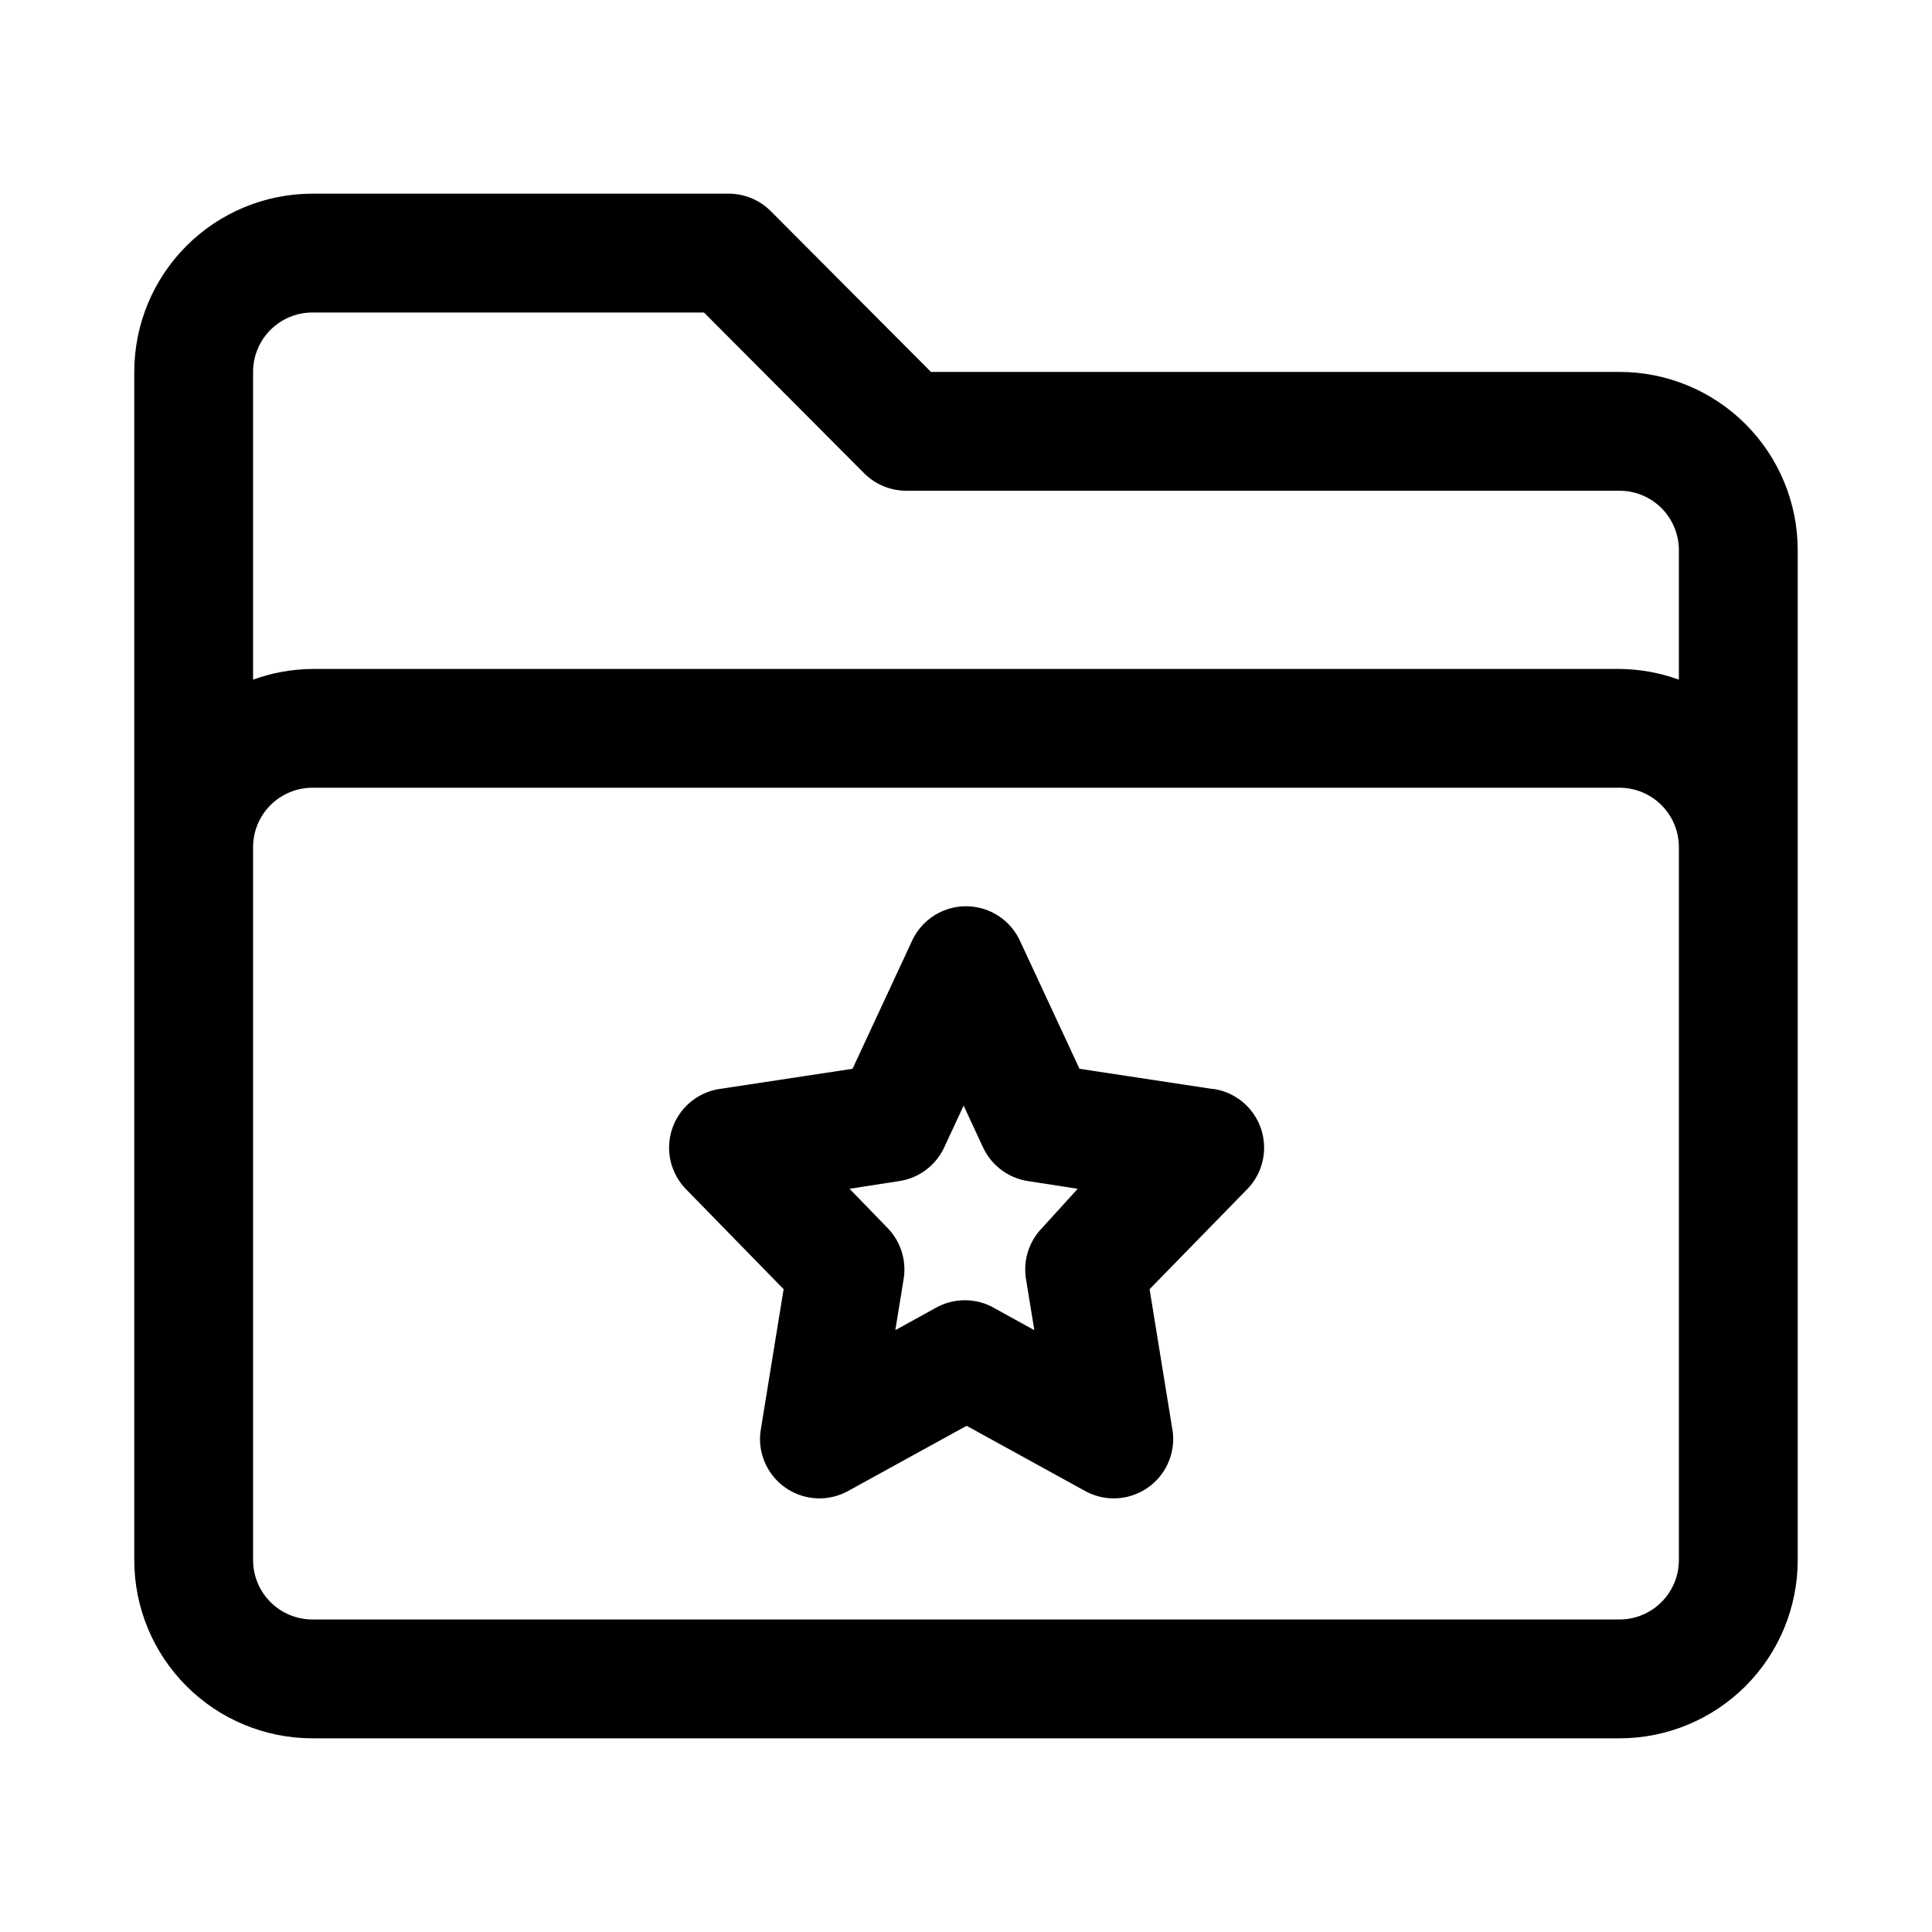 <?xml version="1.0" encoding="UTF-8"?>
<!-- Uploaded to: ICON Repo, www.iconrepo.com, Generator: ICON Repo Mixer Tools -->
<svg fill="#000000" width="800px" height="800px" version="1.1" viewBox="144 144 512 512" xmlns="http://www.w3.org/2000/svg">
 <g>
  <path d="m573.18 242.56h-182.47l-42.508-42.668h-0.004c-2.969-2.945-6.992-4.59-11.176-4.566h-110.21c-12.523 0-24.539 4.977-33.398 13.836-8.855 8.859-13.832 20.871-13.832 33.398v314.88c0 12.527 4.977 24.543 13.832 33.398 8.859 8.859 20.875 13.836 33.398 13.836h346.37c12.527 0 24.539-4.977 33.398-13.836 8.855-8.855 13.832-20.871 13.832-33.398v-267.65c0-12.527-4.977-24.539-13.832-33.398-8.859-8.855-20.871-13.832-33.398-13.832zm-346.37-15.746h103.75l42.508 42.668h0.004c2.969 2.945 6.992 4.59 11.176 4.566h188.93c4.176 0 8.18 1.656 11.133 4.609s4.609 6.957 4.609 11.133v34.324c-5.047-1.836-10.371-2.793-15.742-2.836h-346.37c-5.371 0.043-10.695 1-15.742 2.836v-81.555c0-4.176 1.66-8.18 4.609-11.133 2.953-2.953 6.957-4.613 11.133-4.613zm362.11 330.62c0 4.176-1.656 8.18-4.609 11.133-2.953 2.953-6.957 4.613-11.133 4.613h-346.37c-4.176 0-8.18-1.66-11.133-4.613-2.949-2.953-4.609-6.957-4.609-11.133v-188.93c0-4.176 1.66-8.18 4.609-11.133 2.953-2.953 6.957-4.613 11.133-4.613h346.37c4.176 0 8.18 1.66 11.133 4.613s4.609 6.957 4.609 11.133z"/>
  <path d="m465.34 432.59-35.266-5.352-15.742-33.852h-0.004c-1.676-3.684-4.711-6.582-8.469-8.086-3.762-1.508-7.953-1.508-11.711 0-3.762 1.504-6.793 4.402-8.473 8.086l-15.742 33.852-35.266 5.352h-0.004c-3.812 0.586-7.281 2.555-9.738 5.527-2.457 2.977-3.738 6.75-3.598 10.605 0.141 3.859 1.691 7.527 4.363 10.316l25.977 26.609-6.141 37.785c-0.469 3.844 0.496 7.727 2.711 10.906 2.215 3.18 5.523 5.43 9.293 6.324 3.769 0.891 7.734 0.363 11.141-1.488l31.488-17.32 31.488 17.32c3.402 1.852 7.371 2.379 11.141 1.488 3.769-0.895 7.078-3.144 9.293-6.324 2.215-3.18 3.18-7.062 2.711-10.906l-6.141-37.785 25.977-26.609c2.668-2.789 4.223-6.457 4.363-10.316 0.141-3.856-1.141-7.629-3.598-10.605-2.461-2.973-5.926-4.941-9.738-5.527zm-45.184 36.84c-3.488 3.582-5.066 8.609-4.254 13.539l2.203 13.539-10.547-5.824c-2.391-1.383-5.106-2.109-7.871-2.109-2.762 0-5.481 0.727-7.871 2.109l-10.547 5.824 2.203-13.539c0.812-4.93-0.766-9.957-4.254-13.539l-10.078-10.391 13.227-2.047c5.156-0.801 9.578-4.106 11.809-8.816l5.195-11.18 5.195 11.18c2.234 4.711 6.656 8.016 11.809 8.816l13.227 2.047z"/>
 </g>
</svg>
